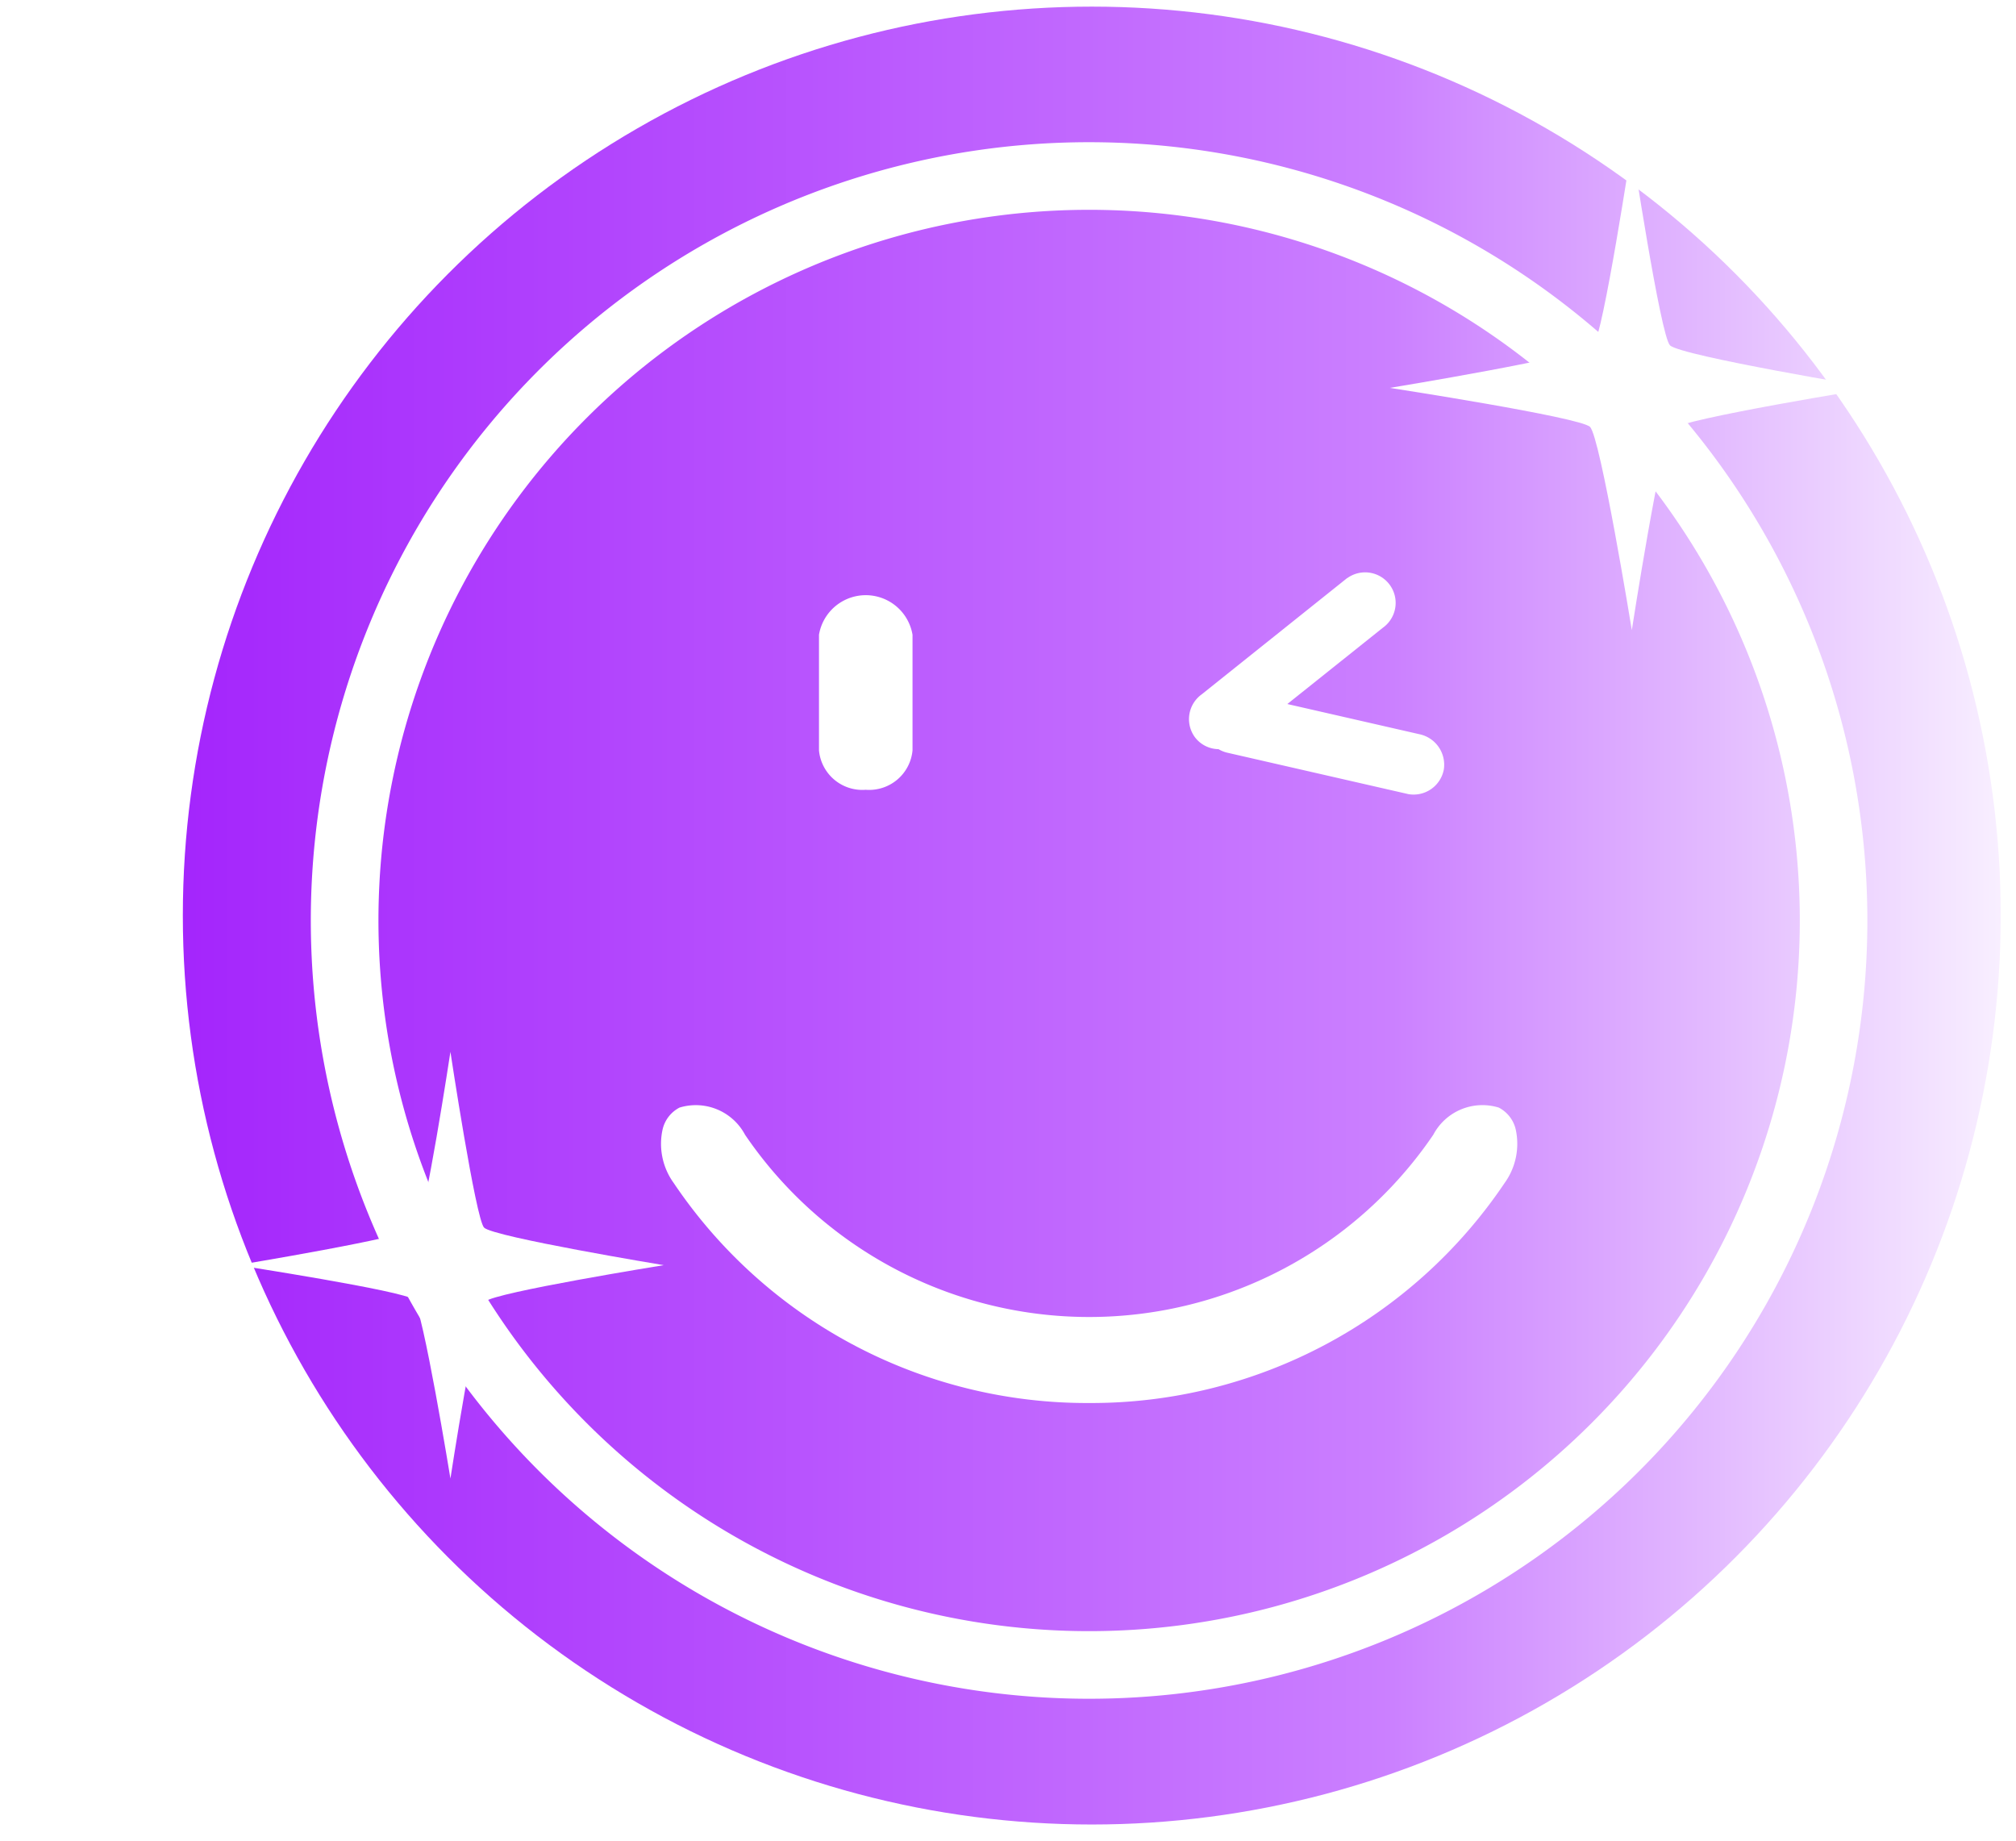 <svg xmlns="http://www.w3.org/2000/svg" xmlns:xlink="http://www.w3.org/1999/xlink" width="127.532" height="116.468" viewBox="0 0 127.532 116.468">
  <defs>
    <linearGradient id="linear-gradient" y1="0.5" x2="1" y2="0.5" gradientUnits="objectBoundingBox">
      <stop offset="0" stop-color="#a425fc"/>
      <stop offset="0.665" stop-color="#cb80ff"/>
      <stop offset="1" stop-color="#f8efff"/>
    </linearGradient>
    <filter id="Trazado_15407" x="78.919" y="0.235" width="48.612" height="48.616" filterUnits="userSpaceOnUse">
      <feOffset input="SourceAlpha"/>
      <feGaussianBlur stdDeviation="3" result="blur"/>
      <feFlood flood-color="#fff"/>
      <feComposite operator="in" in2="blur"/>
      <feComposite in="SourceGraphic"/>
    </filter>
    <filter id="Trazado_15408" x="-0.001" y="51.541" width="56.991" height="56.991" filterUnits="userSpaceOnUse">
      <feOffset input="SourceAlpha"/>
      <feGaussianBlur stdDeviation="5" result="blur-2"/>
      <feFlood flood-color="#fff"/>
      <feComposite operator="in" in2="blur-2"/>
      <feComposite in="SourceGraphic"/>
    </filter>
    <filter id="Trazado_15422" x="10.666" y="0" width="116.469" height="116.468" filterUnits="userSpaceOnUse">
      <feOffset input="SourceAlpha"/>
      <feGaussianBlur stdDeviation="3" result="blur-3"/>
      <feFlood flood-color="#fff"/>
      <feComposite operator="in" in2="blur-3"/>
      <feComposite in="SourceGraphic"/>
    </filter>
    <filter id="Trazado_15423" x="32.815" y="60.906" width="72.167" height="36.845" filterUnits="userSpaceOnUse">
      <feOffset input="SourceAlpha"/>
      <feGaussianBlur stdDeviation="3" result="blur-4"/>
      <feFlood flood-color="#fff"/>
      <feComposite operator="in" in2="blur-4"/>
      <feComposite in="SourceGraphic"/>
    </filter>
    <filter id="Trazado_15424" x="42.812" y="28.66" width="23.916" height="30.308" filterUnits="userSpaceOnUse">
      <feOffset input="SourceAlpha"/>
      <feGaussianBlur stdDeviation="3" result="blur-5"/>
      <feFlood flood-color="#fff"/>
      <feComposite operator="in" in2="blur-5"/>
      <feComposite in="SourceGraphic"/>
    </filter>
    <filter id="Trazado_15426" x="66.219" y="27.21" width="34.144" height="32.057" filterUnits="userSpaceOnUse">
      <feOffset input="SourceAlpha"/>
      <feGaussianBlur stdDeviation="3" result="blur-6"/>
      <feFlood flood-color="#fff"/>
      <feComposite operator="in" in2="blur-6"/>
      <feComposite in="SourceGraphic"/>
    </filter>
  </defs>
  <g id="Grupo_17113" data-name="Grupo 17113" transform="translate(7914.566 15599.418)">
    <circle id="Elipse_1011" data-name="Elipse 1011" cx="57.5" cy="57.5" r="57.5" transform="translate(-7903 -15598.999)" fill="url(#linear-gradient)"/>
    <g id="Grupo_17091" data-name="Grupo 17091" transform="translate(-7899.567 -15590.418)">
      <g transform="matrix(1, 0, 0, 1, -15, -9)" filter="url(#Trazado_15407)">
        <path id="Trazado_15407-2" data-name="Trazado 15407" d="M613.547,177.236s-1.983-12.187-2.642-12.841c-.616-.615-12.666-2.467-12.666-2.467s12.2-2,12.873-2.674c.611-.609,2.436-12.631,2.436-12.631s1.813,12.006,2.415,12.612c.675.671,12.889,2.693,12.889,2.693s-12.151,1.957-12.8,2.609c-.627.626-2.5,12.7-2.5,12.7" transform="translate(-510.32 -137.39)" fill="#fff"/>
      </g>
      <g transform="matrix(1, 0, 0, 1, -15, -9)" filter="url(#Trazado_15408)">
        <path id="Trazado_15408-2" data-name="Trazado 15408" d="M569.255,207s-1.749-10.736-2.329-11.32c-.544-.542-11.169-2.176-11.169-2.176s10.76-1.768,11.351-2.357c.537-.537,2.147-11.138,2.147-11.138s1.6,10.587,2.13,11.121c.594.594,11.363,2.374,11.363,2.374s-10.71,1.725-11.287,2.3-2.206,11.2-2.206,11.2" transform="translate(-540.76 -113.47)" fill="#fff"/>
      </g>
      <g id="Grupo_17090" data-name="Grupo 17090" transform="translate(4.667 0)">
        <g transform="matrix(1, 0, 0, 1, -19.67, -9)" filter="url(#Trazado_15422)">
          <path id="Trazado_15422-2" data-name="Trazado 15422" d="M607.712,146.486a49.234,49.234,0,1,0,49.232,49.236A49.235,49.235,0,0,0,607.712,146.486Zm0,94.191a44.957,44.957,0,1,1,44.957-44.955A44.956,44.956,0,0,1,607.708,240.677Z" transform="translate(-538.81 -137.49)" fill="#fff"/>
        </g>
        <g transform="matrix(1, 0, 0, 1, -19.67, -9)" filter="url(#Trazado_15423)">
          <path id="Trazado_15423-2" data-name="Trazado 15423" d="M624.376,182.126a3.514,3.514,0,0,0-4.14,1.716,26.317,26.317,0,0,1-43.542,0,3.527,3.527,0,0,0-4.143-1.716,2.087,2.087,0,0,0-1.071,1.382,4.227,4.227,0,0,0,.7,3.385,31.51,31.51,0,0,0,26.282,13.922l0,0a31.519,31.519,0,0,0,26.287-13.922,4.242,4.242,0,0,0,.7-3.383A2.088,2.088,0,0,0,624.376,182.126Z" transform="translate(-529.56 -112.06)" fill="#fff"/>
        </g>
        <g transform="matrix(1, 0, 0, 1, -19.67, -9)" filter="url(#Trazado_15424)">
          <path id="Trazado_15424-2" data-name="Trazado 15424" d="M580.161,175.482a2.756,2.756,0,0,0,2.959-2.489v-7.319a3,3,0,0,0-5.917,0v7.319A2.755,2.755,0,0,0,580.161,175.482Z" transform="translate(-525.39 -125.52)" fill="#fff"/>
        </g>
        <path id="Trazado_15425" data-name="Trazado 15425" d="M599.32,168.3h.007Z" transform="translate(-529.214 -130.857)" fill="#fff"/>
        <g transform="matrix(1, 0, 0, 1, -19.67, -9)" filter="url(#Trazado_15426)">
          <path id="Trazado_15426-2" data-name="Trazado 15426" d="M592.708,173.522a1.9,1.9,0,0,0,.541.221l10.032,2.295,1.449.331a1.945,1.945,0,0,0,2.231-1.567,1.973,1.973,0,0,0-1.567-2.23l-8.333-1.905,4.907-3.919c.381-.3.76-.608,1.141-.911a1.931,1.931,0,0,0-2.255-3.136h-.012l-8.055,6.44-1.141.913a1.932,1.932,0,0,0-.441,2.7A1.9,1.9,0,0,0,592.708,173.522Z" transform="translate(-515.62 -126.13)" fill="#fff"/>
        </g>
      </g>
    </g>
  </g>
</svg>
